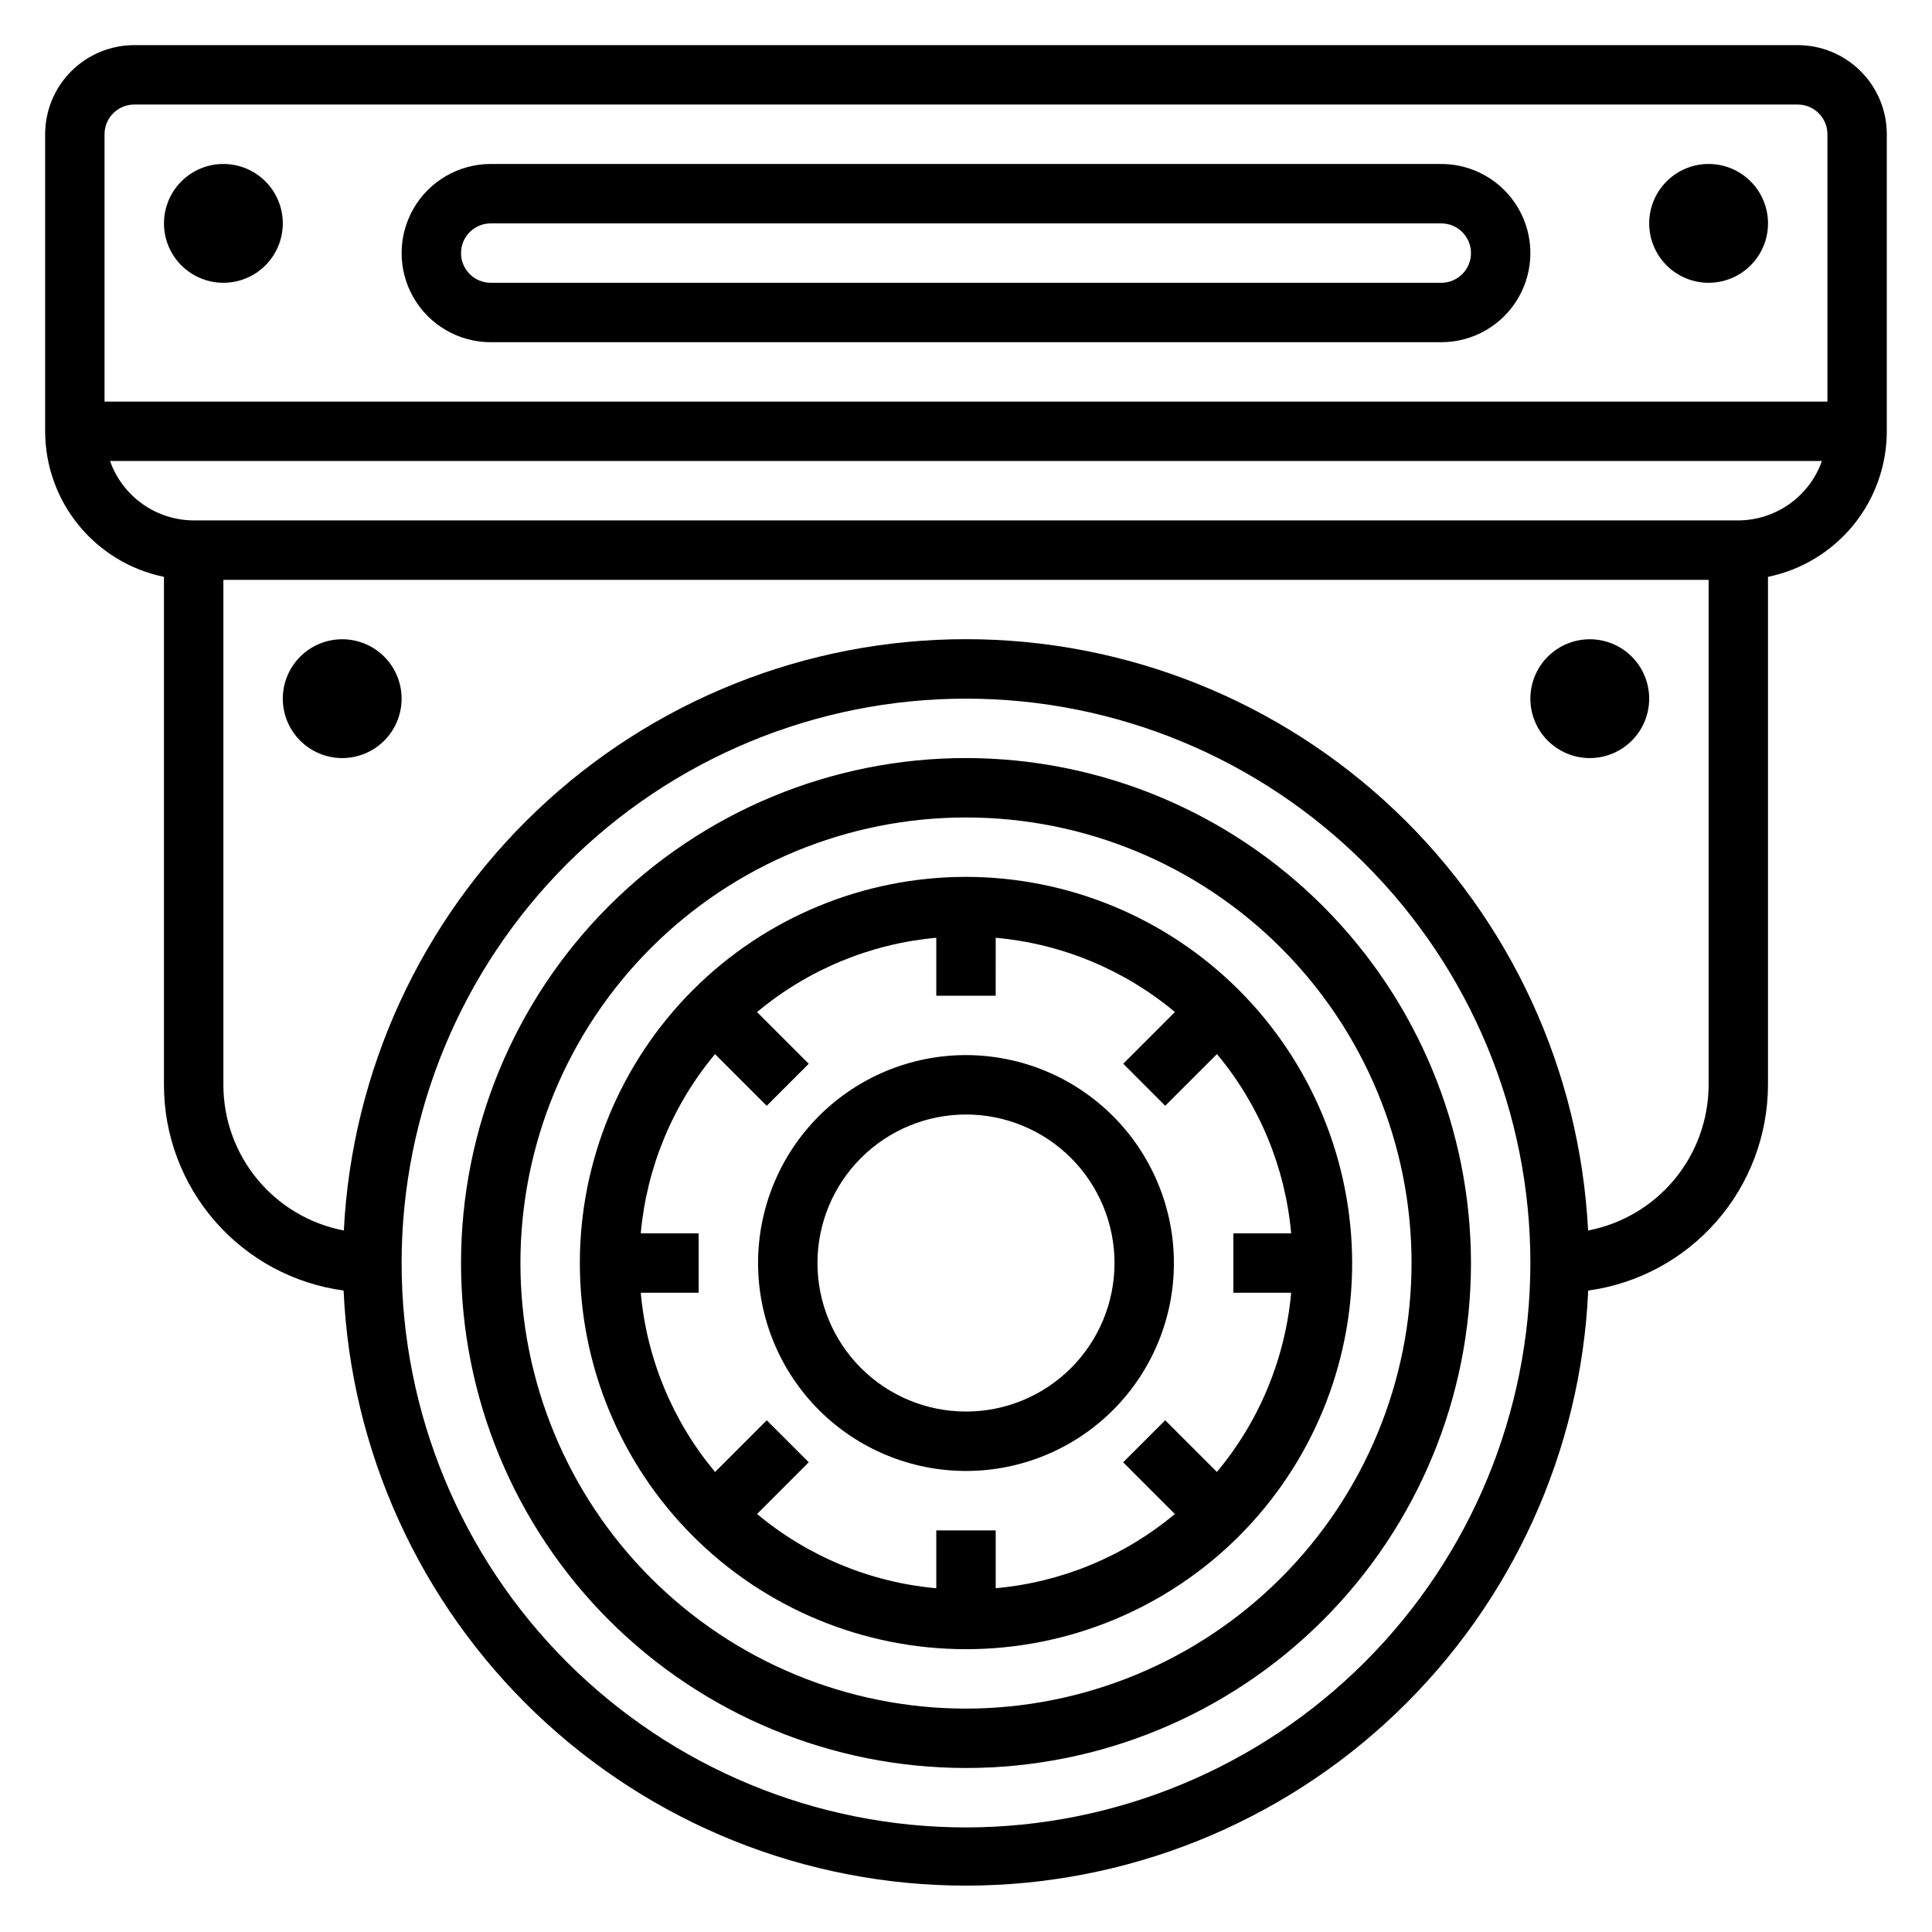 <?xml version="1.0" encoding="UTF-8"?>
<!-- Uploaded to: SVG Repo, www.svgrepo.com, Generator: SVG Repo Mixer Tools -->
<svg fill="#000000" width="800px" height="800px" version="1.1" viewBox="144 144 512 512" xmlns="http://www.w3.org/2000/svg">
 <g>
  <path d="m620.41 155.96h-440.83c-6.262 0-12.27 2.488-16.699 6.918-4.43 4.43-6.918 10.438-6.918 16.699v78.719c0.012 9.07 3.148 17.863 8.883 24.887 5.738 7.027 13.723 11.863 22.605 13.688v134.61c-0.012 13.312 4.809 26.176 13.566 36.203 8.754 10.031 20.852 16.539 34.043 18.324 1.902 42.461 20.109 82.555 50.828 111.93 30.723 29.375 71.586 45.77 114.09 45.77 42.504 0 83.371-16.395 114.09-45.77s48.926-69.469 50.828-111.93c13.184-1.812 25.266-8.328 34.023-18.352 8.754-10.02 13.59-22.871 13.617-36.176v-134.61c8.887-1.824 16.867-6.66 22.605-13.688 5.734-7.023 8.871-15.816 8.883-24.887v-78.719c0-6.262-2.488-12.27-6.918-16.699-4.43-4.43-10.434-6.918-16.699-6.918zm-440.83 15.746h440.83c2.09 0 4.09 0.828 5.566 2.305 1.477 1.477 2.309 3.477 2.309 5.566v70.848h-456.58v-70.848c0-4.348 3.523-7.871 7.871-7.871zm220.42 456.58c-39.668 0-77.711-15.762-105.76-43.809-28.051-28.051-43.809-66.094-43.809-105.76s15.758-77.711 43.809-105.76c28.051-28.047 66.094-43.809 105.76-43.809s77.711 15.762 105.76 43.809c28.051 28.051 43.809 66.094 43.809 105.76-0.039 39.656-15.809 77.676-43.852 105.72-28.039 28.039-66.059 43.809-105.71 43.852zm164.86-158.19c-2.148-42.277-20.457-82.117-51.141-111.28-30.684-29.164-71.398-45.426-113.73-45.426-42.336 0-83.051 16.262-113.73 45.426-30.684 29.164-48.992 69.004-51.141 111.28-8.98-1.715-17.082-6.512-22.906-13.559-5.828-7.051-9.016-15.906-9.012-25.051v-133.82h393.6v133.82c-0.012 9.141-3.203 17.996-9.031 25.043s-13.926 11.844-22.906 13.566zm39.809-188.18h-409.35c-4.863-0.023-9.605-1.547-13.57-4.363-3.965-2.82-6.965-6.793-8.586-11.379h453.66c-1.621 4.586-4.621 8.559-8.59 11.379-3.965 2.816-8.707 4.34-13.57 4.363z"/>
  <path d="m400 344.89c-35.492 0-69.531 14.098-94.629 39.195s-39.195 59.137-39.195 94.629 14.098 69.531 39.195 94.629 59.137 39.195 94.629 39.195 69.531-14.098 94.625-39.195c25.098-25.098 39.199-59.137 39.199-94.629-0.039-35.48-14.148-69.496-39.238-94.586-25.09-25.09-59.105-39.199-94.586-39.238zm0 251.91c-31.316 0-61.352-12.441-83.496-34.586-22.145-22.145-34.586-52.18-34.586-83.496s12.441-61.352 34.586-83.496c22.145-22.145 52.18-34.586 83.496-34.586s61.348 12.441 83.492 34.586c22.145 22.145 34.586 52.18 34.586 83.496-0.031 31.305-12.484 61.32-34.621 83.457-22.137 22.141-52.152 34.59-83.457 34.625z"/>
  <path d="m400 376.38c-27.145 0-53.172 10.781-72.363 29.973-19.191 19.191-29.973 45.223-29.973 72.363s10.781 53.172 29.973 72.363c19.191 19.191 45.219 29.973 72.363 29.973 27.141 0 53.168-10.781 72.359-29.973 19.195-19.191 29.977-45.223 29.977-72.363-0.031-27.133-10.82-53.145-30.008-72.332-19.184-19.184-45.199-29.977-72.328-30.004zm86.172 110.21c-1.57 17.465-8.438 34.035-19.68 47.492l-13.707-13.699-11.141 11.141 13.699 13.707h0.004c-13.457 11.234-30.02 18.094-47.477 19.664v-15.328h-15.746v15.336c-17.465-1.574-34.031-8.438-47.492-19.68l13.699-13.707-11.141-11.125-13.688 13.699c-11.25-13.457-18.125-30.027-19.695-47.5h15.34v-15.742h-15.34c1.574-17.465 8.441-34.031 19.68-47.492l13.699 13.699 11.141-11.141-13.699-13.699h-0.004c13.461-11.25 30.031-18.121 47.5-19.695v15.352h15.742l0.004-15.352c17.469 1.57 34.039 8.434 47.5 19.68l-13.699 13.699 11.125 11.141 13.707-13.699h-0.004c11.242 13.461 18.105 30.039 19.672 47.508h-15.324v15.742z"/>
  <path d="m400 423.61c-14.617 0-28.633 5.809-38.965 16.141-10.336 10.336-16.141 24.352-16.141 38.965s5.805 28.629 16.141 38.965c10.332 10.332 24.348 16.141 38.965 16.141 14.613 0 28.629-5.809 38.965-16.141 10.332-10.336 16.137-24.352 16.137-38.965-0.016-14.609-5.828-28.617-16.156-38.945-10.332-10.332-24.336-16.141-38.945-16.16zm0 94.465c-10.441 0-20.453-4.144-27.832-11.527-7.383-7.383-11.531-17.395-11.531-27.832s4.148-20.449 11.531-27.832c7.379-7.383 17.391-11.527 27.832-11.527 10.438 0 20.449 4.144 27.832 11.527 7.379 7.383 11.527 17.395 11.527 27.832s-4.148 20.449-11.527 27.832c-7.383 7.383-17.395 11.527-27.832 11.527z"/>
  <path d="m234.69 313.41c-4.176 0-8.18 1.66-11.133 4.609-2.953 2.953-4.613 6.961-4.613 11.133 0 4.176 1.66 8.184 4.613 11.133 2.953 2.953 6.957 4.613 11.133 4.613s8.18-1.66 11.133-4.613c2.949-2.949 4.609-6.957 4.609-11.133 0-4.172-1.66-8.18-4.609-11.133-2.953-2.949-6.957-4.609-11.133-4.609z"/>
  <path d="m203.2 218.94c4.176 0 8.18-1.656 11.133-4.609s4.609-6.957 4.609-11.133-1.656-8.18-4.609-11.133-6.957-4.613-11.133-4.613-8.18 1.66-11.133 4.613-4.613 6.957-4.613 11.133 1.66 8.18 4.613 11.133 6.957 4.609 11.133 4.609zm7.871-15.742h-7.871z"/>
  <path d="m596.8 218.94c4.176 0 8.18-1.656 11.133-4.609 2.949-2.953 4.609-6.957 4.609-11.133s-1.66-8.18-4.609-11.133c-2.953-2.953-6.957-4.613-11.133-4.613s-8.184 1.66-11.133 4.613c-2.953 2.953-4.613 6.957-4.613 11.133s1.66 8.18 4.613 11.133c2.949 2.953 6.957 4.609 11.133 4.609zm7.871-15.742h-7.871z"/>
  <path d="m565.31 313.41c-4.176 0-8.18 1.66-11.133 4.609-2.953 2.953-4.613 6.961-4.613 11.133 0 4.176 1.66 8.184 4.613 11.133 2.953 2.953 6.957 4.613 11.133 4.613s8.18-1.66 11.133-4.613c2.949-2.949 4.609-6.957 4.609-11.133 0-4.172-1.66-8.18-4.609-11.133-2.953-2.949-6.957-4.609-11.133-4.609z"/>
  <path d="m274.05 234.69h251.9c8.438 0 16.234-4.504 20.453-11.809 4.219-7.309 4.219-16.309 0-23.617-4.219-7.309-12.016-11.809-20.453-11.809h-251.9c-8.438 0-16.234 4.5-20.453 11.809-4.219 7.309-4.219 16.309 0 23.617 4.219 7.305 12.016 11.809 20.453 11.809zm0-31.488h251.9c4.348 0 7.875 3.523 7.875 7.871 0 4.348-3.527 7.871-7.875 7.871h-251.9c-4.348 0-7.871-3.523-7.871-7.871 0-4.348 3.523-7.871 7.871-7.871z"/>
 </g>
</svg>